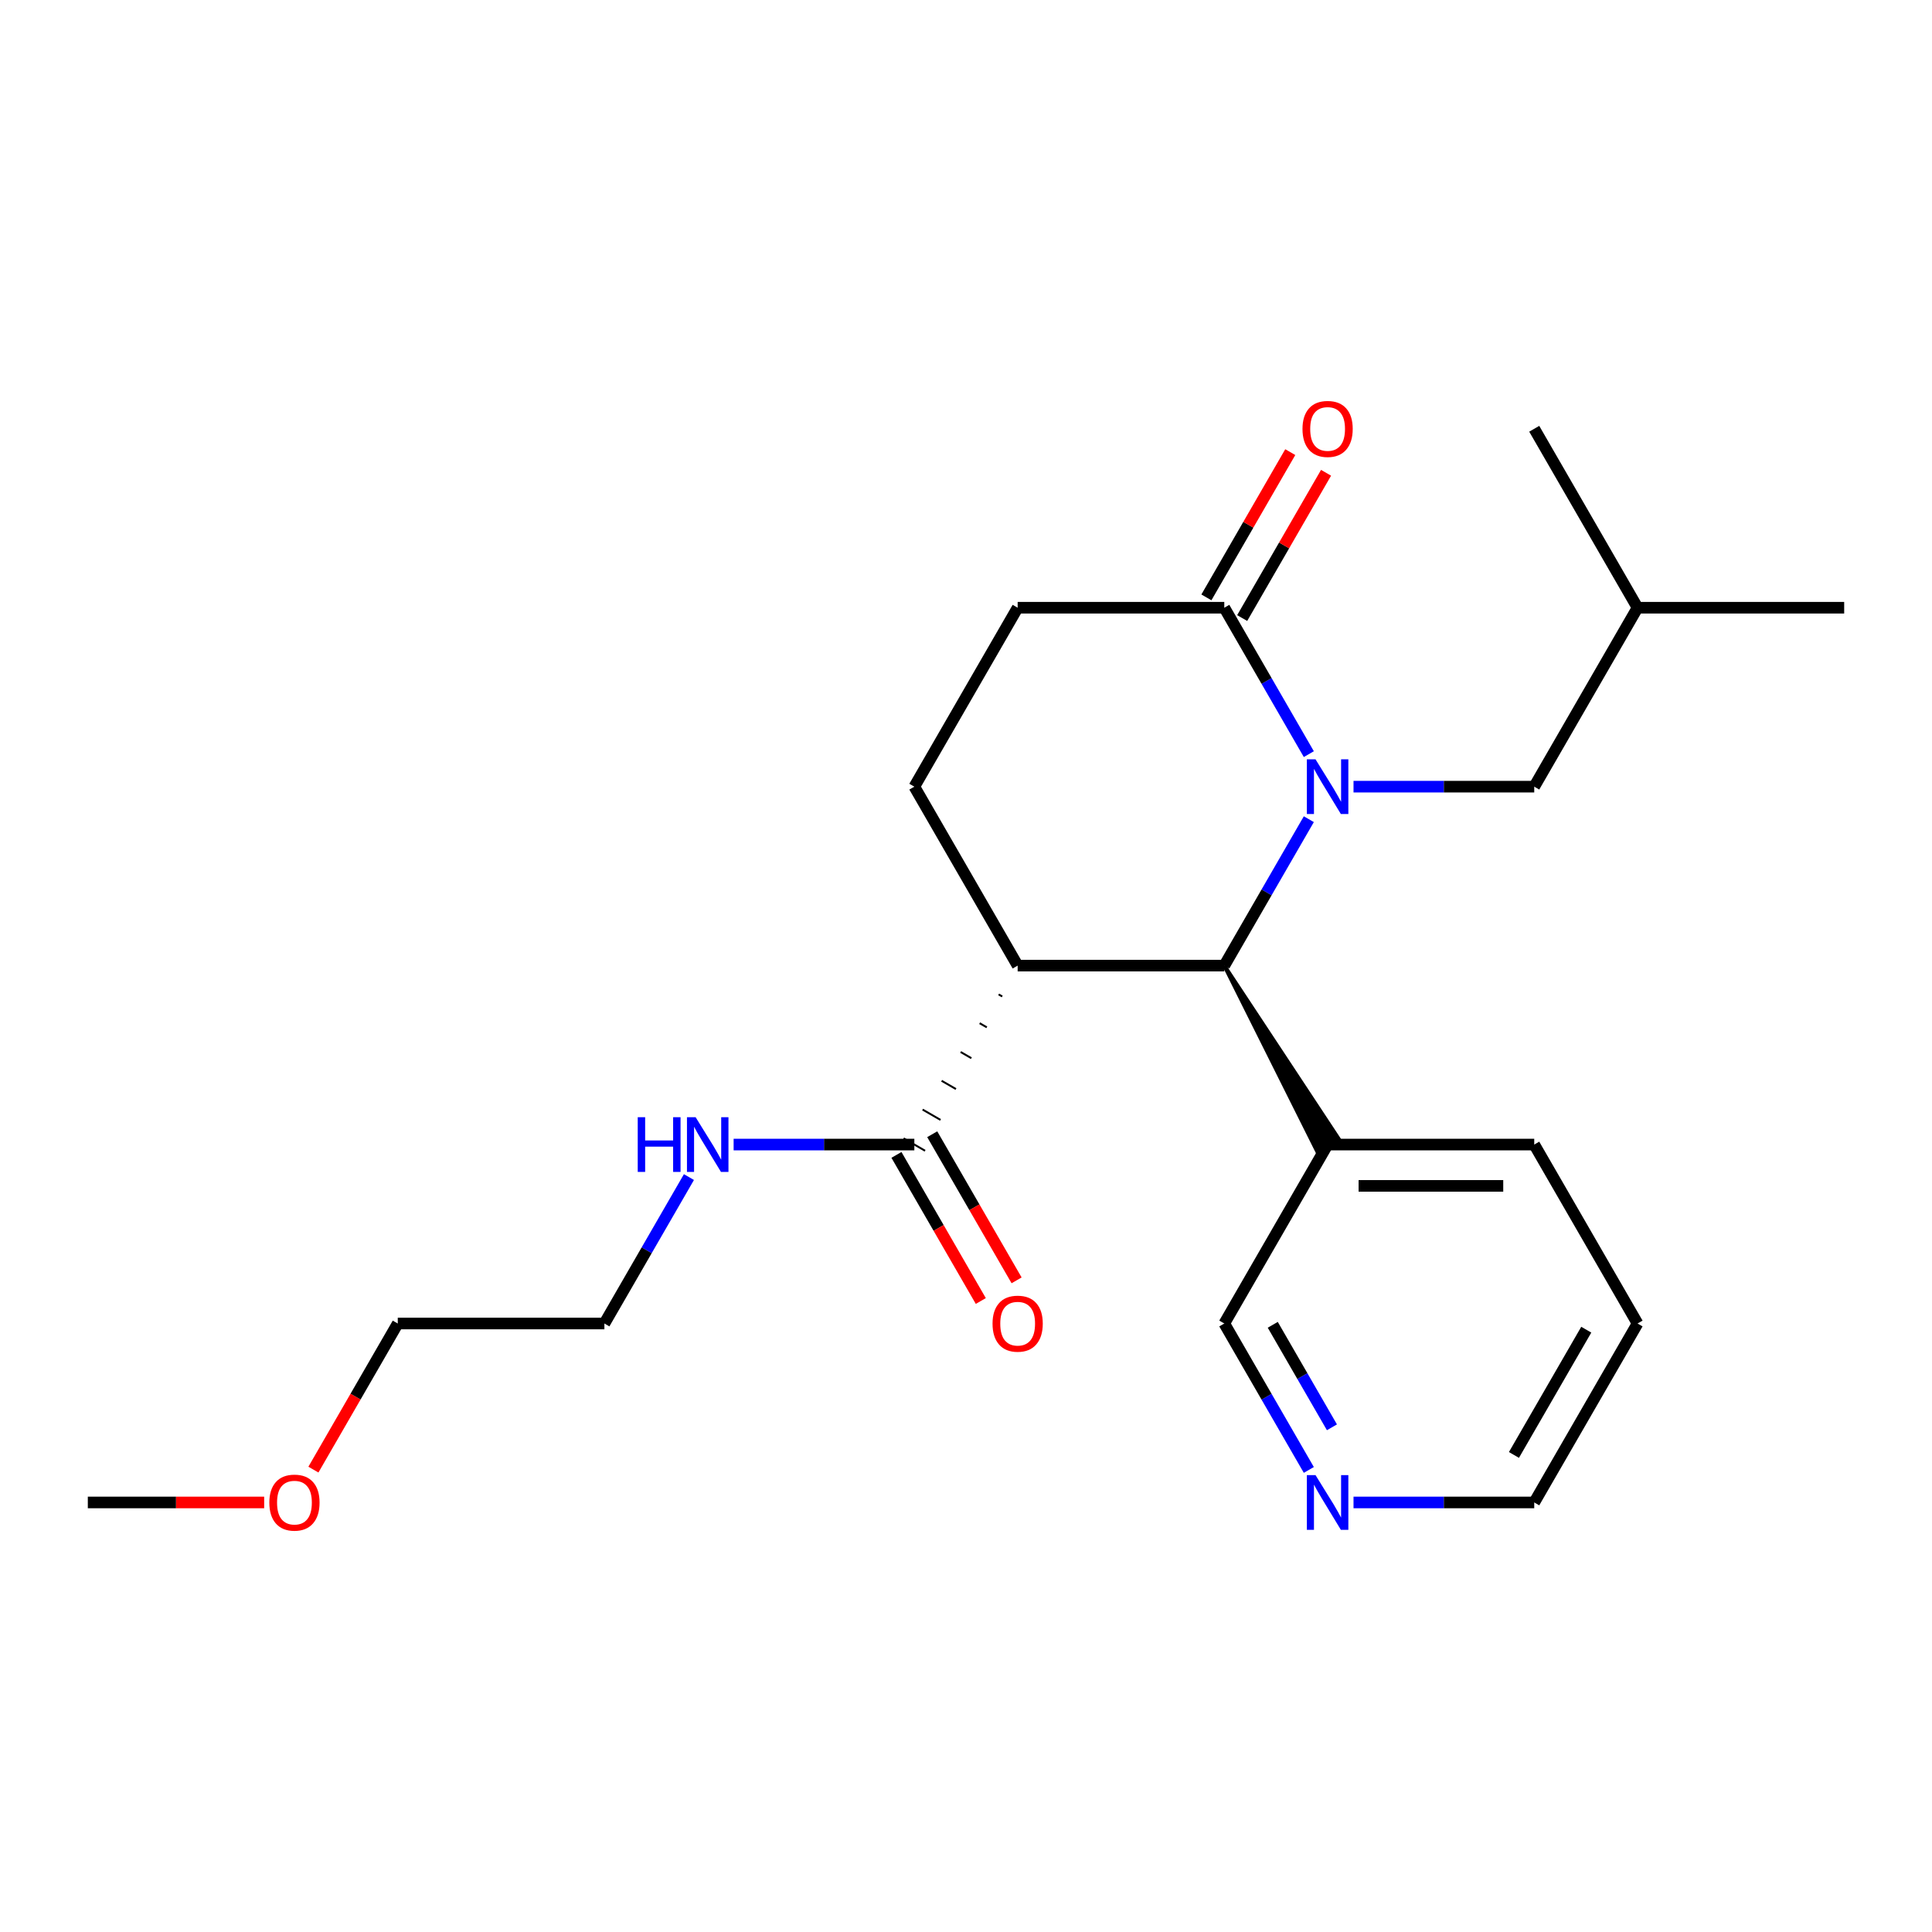 <?xml version='1.0' encoding='iso-8859-1'?>
<svg version='1.1' baseProfile='full'
              xmlns='http://www.w3.org/2000/svg'
                      xmlns:rdkit='http://www.rdkit.org/xml'
                      xmlns:xlink='http://www.w3.org/1999/xlink'
                  xml:space='preserve'
width='1000px' height='1000px' viewBox='0 0 1000 1000'>
<!-- END OF HEADER -->
<rect style='opacity:1.0;fill:#FFFFFF;stroke:none' width='1000' height='1000' x='0' y='0'> </rect>
<path class='bond-0' d='M 677.447,424.011 L 655.568,461.905' style='fill:none;fill-rule:evenodd;stroke:#0000FF;stroke-width:6px;stroke-linecap:butt;stroke-linejoin:miter;stroke-opacity:1' />
<path class='bond-0' d='M 655.568,461.905 L 633.69,499.8' style='fill:none;fill-rule:evenodd;stroke:#000000;stroke-width:6px;stroke-linecap:butt;stroke-linejoin:miter;stroke-opacity:1' />
<path class='bond-2' d='M 677.447,390.343 L 655.568,352.449' style='fill:none;fill-rule:evenodd;stroke:#0000FF;stroke-width:6px;stroke-linecap:butt;stroke-linejoin:miter;stroke-opacity:1' />
<path class='bond-2' d='M 655.568,352.449 L 633.69,314.554' style='fill:none;fill-rule:evenodd;stroke:#000000;stroke-width:6px;stroke-linecap:butt;stroke-linejoin:miter;stroke-opacity:1' />
<path class='bond-5' d='M 700.58,407.177 L 747.349,407.177' style='fill:none;fill-rule:evenodd;stroke:#0000FF;stroke-width:6px;stroke-linecap:butt;stroke-linejoin:miter;stroke-opacity:1' />
<path class='bond-5' d='M 747.349,407.177 L 794.118,407.177' style='fill:none;fill-rule:evenodd;stroke:#000000;stroke-width:6px;stroke-linecap:butt;stroke-linejoin:miter;stroke-opacity:1' />
<path class='bond-1' d='M 633.69,499.8 L 526.738,499.8' style='fill:none;fill-rule:evenodd;stroke:#000000;stroke-width:6px;stroke-linecap:butt;stroke-linejoin:miter;stroke-opacity:1' />
<path class='bond-6' d='M 633.69,499.8 L 681.608,595.632 L 692.723,589.214 Z' style='fill:#000000;fill-rule:evenodd;fill-opacity:1;stroke:#000000;stroke-width:2px;stroke-linecap:butt;stroke-linejoin:miter;stroke-opacity:1;' />
<path class='bond-3' d='M 516.899,514.702 L 518.752,515.772' style='fill:none;fill-rule:evenodd;stroke:#000000;stroke-width:1.0px;stroke-linecap:butt;stroke-linejoin:miter;stroke-opacity:1' />
<path class='bond-3' d='M 507.06,529.605 L 510.765,531.744' style='fill:none;fill-rule:evenodd;stroke:#000000;stroke-width:1.0px;stroke-linecap:butt;stroke-linejoin:miter;stroke-opacity:1' />
<path class='bond-3' d='M 497.221,544.507 L 502.779,547.716' style='fill:none;fill-rule:evenodd;stroke:#000000;stroke-width:1.0px;stroke-linecap:butt;stroke-linejoin:miter;stroke-opacity:1' />
<path class='bond-3' d='M 487.382,559.41 L 494.792,563.688' style='fill:none;fill-rule:evenodd;stroke:#000000;stroke-width:1.0px;stroke-linecap:butt;stroke-linejoin:miter;stroke-opacity:1' />
<path class='bond-3' d='M 477.544,574.312 L 486.806,579.66' style='fill:none;fill-rule:evenodd;stroke:#000000;stroke-width:1.0px;stroke-linecap:butt;stroke-linejoin:miter;stroke-opacity:1' />
<path class='bond-3' d='M 467.705,589.214 L 478.819,595.632' style='fill:none;fill-rule:evenodd;stroke:#000000;stroke-width:1.0px;stroke-linecap:butt;stroke-linejoin:miter;stroke-opacity:1' />
<path class='bond-23' d='M 526.738,499.8 L 473.262,407.177' style='fill:none;fill-rule:evenodd;stroke:#000000;stroke-width:6px;stroke-linecap:butt;stroke-linejoin:miter;stroke-opacity:1' />
<path class='bond-7' d='M 633.69,314.554 L 526.738,314.554' style='fill:none;fill-rule:evenodd;stroke:#000000;stroke-width:6px;stroke-linecap:butt;stroke-linejoin:miter;stroke-opacity:1' />
<path class='bond-8' d='M 642.952,319.902 L 664.657,282.307' style='fill:none;fill-rule:evenodd;stroke:#000000;stroke-width:6px;stroke-linecap:butt;stroke-linejoin:miter;stroke-opacity:1' />
<path class='bond-8' d='M 664.657,282.307 L 686.363,244.712' style='fill:none;fill-rule:evenodd;stroke:#FF0000;stroke-width:6px;stroke-linecap:butt;stroke-linejoin:miter;stroke-opacity:1' />
<path class='bond-8' d='M 624.428,309.206 L 646.133,271.612' style='fill:none;fill-rule:evenodd;stroke:#000000;stroke-width:6px;stroke-linecap:butt;stroke-linejoin:miter;stroke-opacity:1' />
<path class='bond-8' d='M 646.133,271.612 L 667.838,234.017' style='fill:none;fill-rule:evenodd;stroke:#FF0000;stroke-width:6px;stroke-linecap:butt;stroke-linejoin:miter;stroke-opacity:1' />
<path class='bond-9' d='M 464,597.771 L 485.832,635.585' style='fill:none;fill-rule:evenodd;stroke:#000000;stroke-width:6px;stroke-linecap:butt;stroke-linejoin:miter;stroke-opacity:1' />
<path class='bond-9' d='M 485.832,635.585 L 507.664,673.4' style='fill:none;fill-rule:evenodd;stroke:#FF0000;stroke-width:6px;stroke-linecap:butt;stroke-linejoin:miter;stroke-opacity:1' />
<path class='bond-9' d='M 482.524,587.075 L 504.357,624.89' style='fill:none;fill-rule:evenodd;stroke:#000000;stroke-width:6px;stroke-linecap:butt;stroke-linejoin:miter;stroke-opacity:1' />
<path class='bond-9' d='M 504.357,624.89 L 526.189,662.705' style='fill:none;fill-rule:evenodd;stroke:#FF0000;stroke-width:6px;stroke-linecap:butt;stroke-linejoin:miter;stroke-opacity:1' />
<path class='bond-11' d='M 473.262,592.423 L 426.493,592.423' style='fill:none;fill-rule:evenodd;stroke:#000000;stroke-width:6px;stroke-linecap:butt;stroke-linejoin:miter;stroke-opacity:1' />
<path class='bond-11' d='M 426.493,592.423 L 379.724,592.423' style='fill:none;fill-rule:evenodd;stroke:#0000FF;stroke-width:6px;stroke-linecap:butt;stroke-linejoin:miter;stroke-opacity:1' />
<path class='bond-4' d='M 473.262,407.177 L 526.738,314.554' style='fill:none;fill-rule:evenodd;stroke:#000000;stroke-width:6px;stroke-linecap:butt;stroke-linejoin:miter;stroke-opacity:1' />
<path class='bond-13' d='M 794.118,407.177 L 847.594,314.554' style='fill:none;fill-rule:evenodd;stroke:#000000;stroke-width:6px;stroke-linecap:butt;stroke-linejoin:miter;stroke-opacity:1' />
<path class='bond-12' d='M 687.166,592.423 L 633.69,685.046' style='fill:none;fill-rule:evenodd;stroke:#000000;stroke-width:6px;stroke-linecap:butt;stroke-linejoin:miter;stroke-opacity:1' />
<path class='bond-15' d='M 687.166,592.423 L 794.118,592.423' style='fill:none;fill-rule:evenodd;stroke:#000000;stroke-width:6px;stroke-linecap:butt;stroke-linejoin:miter;stroke-opacity:1' />
<path class='bond-15' d='M 703.209,613.813 L 778.075,613.813' style='fill:none;fill-rule:evenodd;stroke:#000000;stroke-width:6px;stroke-linecap:butt;stroke-linejoin:miter;stroke-opacity:1' />
<path class='bond-10' d='M 677.447,760.835 L 655.568,722.941' style='fill:none;fill-rule:evenodd;stroke:#0000FF;stroke-width:6px;stroke-linecap:butt;stroke-linejoin:miter;stroke-opacity:1' />
<path class='bond-10' d='M 655.568,722.941 L 633.69,685.046' style='fill:none;fill-rule:evenodd;stroke:#000000;stroke-width:6px;stroke-linecap:butt;stroke-linejoin:miter;stroke-opacity:1' />
<path class='bond-10' d='M 689.408,738.772 L 674.093,712.246' style='fill:none;fill-rule:evenodd;stroke:#0000FF;stroke-width:6px;stroke-linecap:butt;stroke-linejoin:miter;stroke-opacity:1' />
<path class='bond-10' d='M 674.093,712.246 L 658.778,685.719' style='fill:none;fill-rule:evenodd;stroke:#000000;stroke-width:6px;stroke-linecap:butt;stroke-linejoin:miter;stroke-opacity:1' />
<path class='bond-24' d='M 700.58,777.669 L 747.349,777.669' style='fill:none;fill-rule:evenodd;stroke:#0000FF;stroke-width:6px;stroke-linecap:butt;stroke-linejoin:miter;stroke-opacity:1' />
<path class='bond-24' d='M 747.349,777.669 L 794.118,777.669' style='fill:none;fill-rule:evenodd;stroke:#000000;stroke-width:6px;stroke-linecap:butt;stroke-linejoin:miter;stroke-opacity:1' />
<path class='bond-17' d='M 356.591,609.257 L 334.713,647.151' style='fill:none;fill-rule:evenodd;stroke:#0000FF;stroke-width:6px;stroke-linecap:butt;stroke-linejoin:miter;stroke-opacity:1' />
<path class='bond-17' d='M 334.713,647.151 L 312.834,685.046' style='fill:none;fill-rule:evenodd;stroke:#000000;stroke-width:6px;stroke-linecap:butt;stroke-linejoin:miter;stroke-opacity:1' />
<path class='bond-20' d='M 847.594,314.554 L 954.545,314.554' style='fill:none;fill-rule:evenodd;stroke:#000000;stroke-width:6px;stroke-linecap:butt;stroke-linejoin:miter;stroke-opacity:1' />
<path class='bond-21' d='M 847.594,314.554 L 794.118,221.931' style='fill:none;fill-rule:evenodd;stroke:#000000;stroke-width:6px;stroke-linecap:butt;stroke-linejoin:miter;stroke-opacity:1' />
<path class='bond-14' d='M 162.218,760.675 L 184.05,722.861' style='fill:none;fill-rule:evenodd;stroke:#FF0000;stroke-width:6px;stroke-linecap:butt;stroke-linejoin:miter;stroke-opacity:1' />
<path class='bond-14' d='M 184.05,722.861 L 205.882,685.046' style='fill:none;fill-rule:evenodd;stroke:#000000;stroke-width:6px;stroke-linecap:butt;stroke-linejoin:miter;stroke-opacity:1' />
<path class='bond-19' d='M 136.733,777.669 L 91.094,777.669' style='fill:none;fill-rule:evenodd;stroke:#FF0000;stroke-width:6px;stroke-linecap:butt;stroke-linejoin:miter;stroke-opacity:1' />
<path class='bond-19' d='M 91.094,777.669 L 45.455,777.669' style='fill:none;fill-rule:evenodd;stroke:#000000;stroke-width:6px;stroke-linecap:butt;stroke-linejoin:miter;stroke-opacity:1' />
<path class='bond-22' d='M 794.118,592.423 L 847.594,685.046' style='fill:none;fill-rule:evenodd;stroke:#000000;stroke-width:6px;stroke-linecap:butt;stroke-linejoin:miter;stroke-opacity:1' />
<path class='bond-16' d='M 794.118,777.669 L 847.594,685.046' style='fill:none;fill-rule:evenodd;stroke:#000000;stroke-width:6px;stroke-linecap:butt;stroke-linejoin:miter;stroke-opacity:1' />
<path class='bond-16' d='M 783.614,753.08 L 821.048,688.244' style='fill:none;fill-rule:evenodd;stroke:#000000;stroke-width:6px;stroke-linecap:butt;stroke-linejoin:miter;stroke-opacity:1' />
<path class='bond-18' d='M 312.834,685.046 L 205.882,685.046' style='fill:none;fill-rule:evenodd;stroke:#000000;stroke-width:6px;stroke-linecap:butt;stroke-linejoin:miter;stroke-opacity:1' />
<path  class='atom-0' d='M 680.906 393.017
L 690.186 408.017
Q 691.106 409.497, 692.586 412.177
Q 694.066 414.857, 694.146 415.017
L 694.146 393.017
L 697.906 393.017
L 697.906 421.337
L 694.026 421.337
L 684.066 404.937
Q 682.906 403.017, 681.666 400.817
Q 680.466 398.617, 680.106 397.937
L 680.106 421.337
L 676.426 421.337
L 676.426 393.017
L 680.906 393.017
' fill='#0000FF'/>
<path  class='atom-9' d='M 674.166 222.011
Q 674.166 215.211, 677.526 211.411
Q 680.886 207.611, 687.166 207.611
Q 693.446 207.611, 696.806 211.411
Q 700.166 215.211, 700.166 222.011
Q 700.166 228.891, 696.766 232.811
Q 693.366 236.691, 687.166 236.691
Q 680.926 236.691, 677.526 232.811
Q 674.166 228.931, 674.166 222.011
M 687.166 233.491
Q 691.486 233.491, 693.806 230.611
Q 696.166 227.691, 696.166 222.011
Q 696.166 216.451, 693.806 213.651
Q 691.486 210.811, 687.166 210.811
Q 682.846 210.811, 680.486 213.611
Q 678.166 216.411, 678.166 222.011
Q 678.166 227.731, 680.486 230.611
Q 682.846 233.491, 687.166 233.491
' fill='#FF0000'/>
<path  class='atom-10' d='M 513.738 685.126
Q 513.738 678.326, 517.098 674.526
Q 520.458 670.726, 526.738 670.726
Q 533.018 670.726, 536.378 674.526
Q 539.738 678.326, 539.738 685.126
Q 539.738 692.006, 536.338 695.926
Q 532.938 699.806, 526.738 699.806
Q 520.498 699.806, 517.098 695.926
Q 513.738 692.046, 513.738 685.126
M 526.738 696.606
Q 531.058 696.606, 533.378 693.726
Q 535.738 690.806, 535.738 685.126
Q 535.738 679.566, 533.378 676.766
Q 531.058 673.926, 526.738 673.926
Q 522.418 673.926, 520.058 676.726
Q 517.738 679.526, 517.738 685.126
Q 517.738 690.846, 520.058 693.726
Q 522.418 696.606, 526.738 696.606
' fill='#FF0000'/>
<path  class='atom-11' d='M 680.906 763.509
L 690.186 778.509
Q 691.106 779.989, 692.586 782.669
Q 694.066 785.349, 694.146 785.509
L 694.146 763.509
L 697.906 763.509
L 697.906 791.829
L 694.026 791.829
L 684.066 775.429
Q 682.906 773.509, 681.666 771.309
Q 680.466 769.109, 680.106 768.429
L 680.106 791.829
L 676.426 791.829
L 676.426 763.509
L 680.906 763.509
' fill='#0000FF'/>
<path  class='atom-12' d='M 330.09 578.263
L 333.93 578.263
L 333.93 590.303
L 348.41 590.303
L 348.41 578.263
L 352.25 578.263
L 352.25 606.583
L 348.41 606.583
L 348.41 593.503
L 333.93 593.503
L 333.93 606.583
L 330.09 606.583
L 330.09 578.263
' fill='#0000FF'/>
<path  class='atom-12' d='M 360.05 578.263
L 369.33 593.263
Q 370.25 594.743, 371.73 597.423
Q 373.21 600.103, 373.29 600.263
L 373.29 578.263
L 377.05 578.263
L 377.05 606.583
L 373.17 606.583
L 363.21 590.183
Q 362.05 588.263, 360.81 586.063
Q 359.61 583.863, 359.25 583.183
L 359.25 606.583
L 355.57 606.583
L 355.57 578.263
L 360.05 578.263
' fill='#0000FF'/>
<path  class='atom-15' d='M 139.406 777.749
Q 139.406 770.949, 142.766 767.149
Q 146.126 763.349, 152.406 763.349
Q 158.686 763.349, 162.046 767.149
Q 165.406 770.949, 165.406 777.749
Q 165.406 784.629, 162.006 788.549
Q 158.606 792.429, 152.406 792.429
Q 146.166 792.429, 142.766 788.549
Q 139.406 784.669, 139.406 777.749
M 152.406 789.229
Q 156.726 789.229, 159.046 786.349
Q 161.406 783.429, 161.406 777.749
Q 161.406 772.189, 159.046 769.389
Q 156.726 766.549, 152.406 766.549
Q 148.086 766.549, 145.726 769.349
Q 143.406 772.149, 143.406 777.749
Q 143.406 783.469, 145.726 786.349
Q 148.086 789.229, 152.406 789.229
' fill='#FF0000'/>
</svg>
